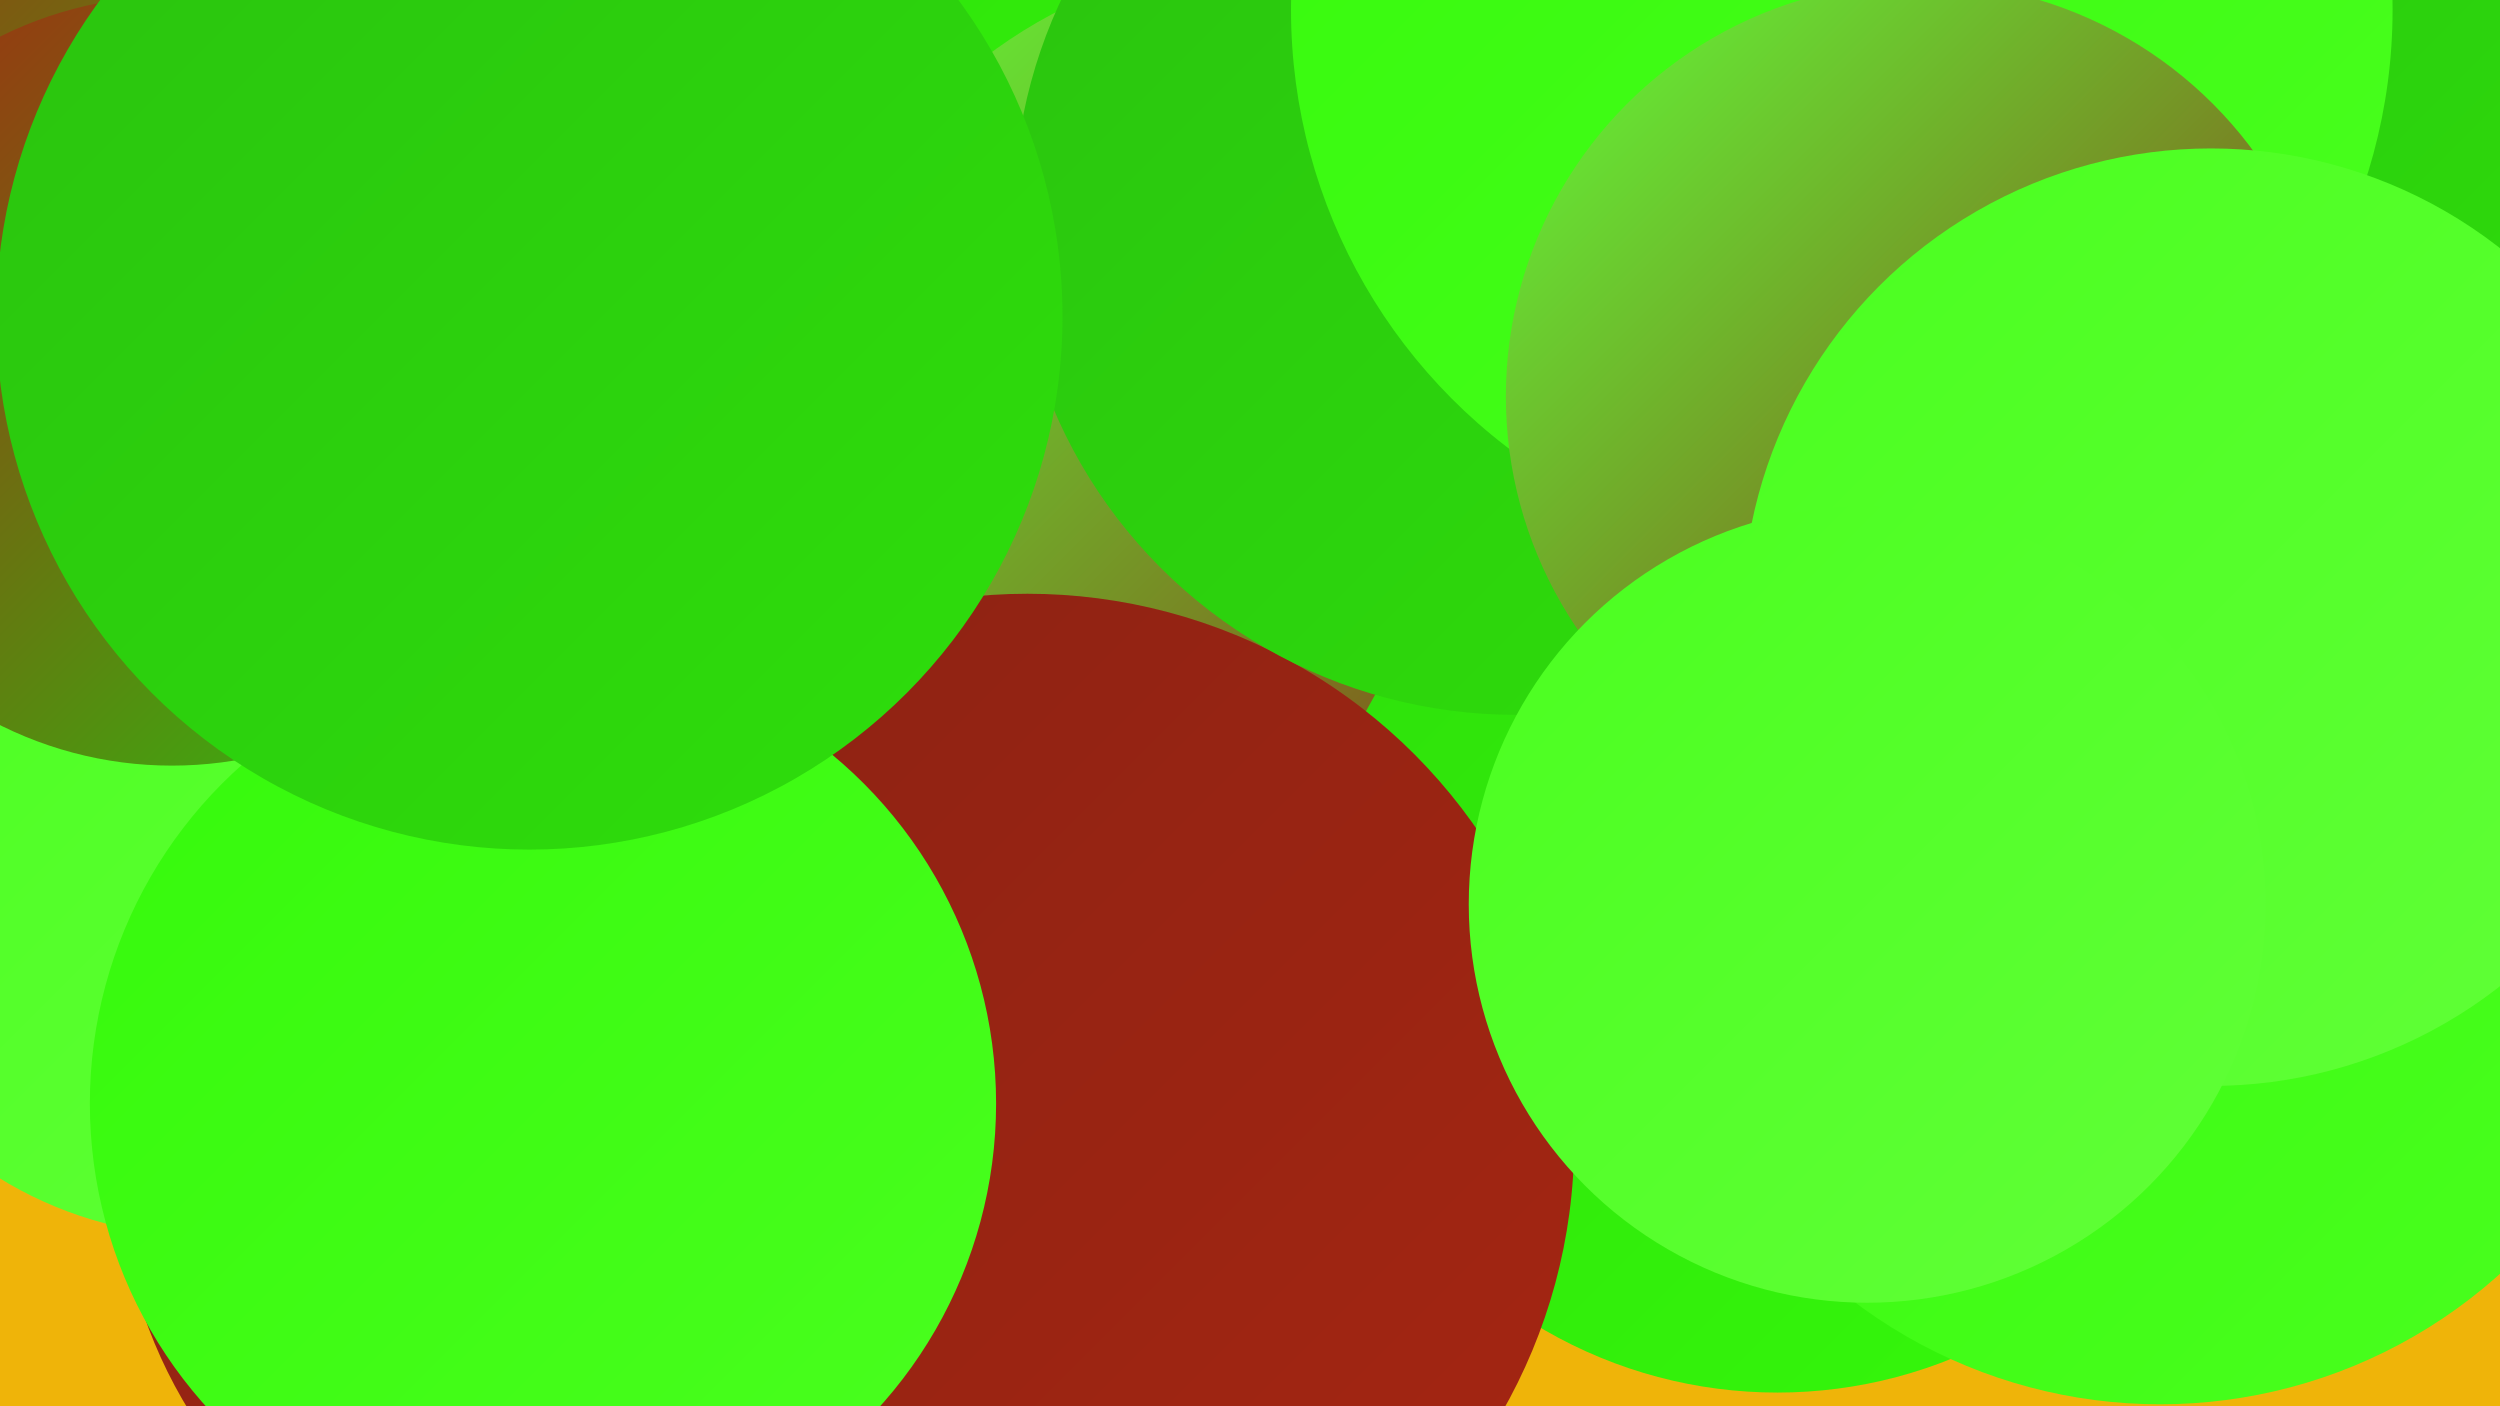 <?xml version="1.0" encoding="UTF-8"?><svg width="1280" height="720" xmlns="http://www.w3.org/2000/svg"><defs><linearGradient id="grad0" x1="0%" y1="0%" x2="100%" y2="100%"><stop offset="0%" style="stop-color:#8b2213;stop-opacity:1" /><stop offset="100%" style="stop-color:#a62612;stop-opacity:1" /></linearGradient><linearGradient id="grad1" x1="0%" y1="0%" x2="100%" y2="100%"><stop offset="0%" style="stop-color:#a62612;stop-opacity:1" /><stop offset="100%" style="stop-color:#2ac20f;stop-opacity:1" /></linearGradient><linearGradient id="grad2" x1="0%" y1="0%" x2="100%" y2="100%"><stop offset="0%" style="stop-color:#2ac20f;stop-opacity:1" /><stop offset="100%" style="stop-color:#2edf0b;stop-opacity:1" /></linearGradient><linearGradient id="grad3" x1="0%" y1="0%" x2="100%" y2="100%"><stop offset="0%" style="stop-color:#2edf0b;stop-opacity:1" /><stop offset="100%" style="stop-color:#35f90b;stop-opacity:1" /></linearGradient><linearGradient id="grad4" x1="0%" y1="0%" x2="100%" y2="100%"><stop offset="0%" style="stop-color:#35f90b;stop-opacity:1" /><stop offset="100%" style="stop-color:#4aff1f;stop-opacity:1" /></linearGradient><linearGradient id="grad5" x1="0%" y1="0%" x2="100%" y2="100%"><stop offset="0%" style="stop-color:#4aff1f;stop-opacity:1" /><stop offset="100%" style="stop-color:#61ff38;stop-opacity:1" /></linearGradient><linearGradient id="grad6" x1="0%" y1="0%" x2="100%" y2="100%"><stop offset="0%" style="stop-color:#61ff38;stop-opacity:1" /><stop offset="100%" style="stop-color:#8b2213;stop-opacity:1" /></linearGradient></defs><rect width="1280" height="720" fill="#efb409" /><circle cx="309" cy="592" r="249" fill="url(#grad0)" /><circle cx="498" cy="126" r="211" fill="url(#grad3)" /><circle cx="773" cy="156" r="263" fill="url(#grad1)" /><circle cx="503" cy="662" r="227" fill="url(#grad1)" /><circle cx="656" cy="228" r="250" fill="url(#grad6)" /><circle cx="910" cy="475" r="238" fill="url(#grad3)" /><circle cx="1106" cy="459" r="260" fill="url(#grad4)" /><circle cx="78" cy="53" r="196" fill="url(#grad1)" /><circle cx="799" cy="66" r="245" fill="url(#grad0)" /><circle cx="526" cy="584" r="280" fill="url(#grad0)" /><circle cx="776" cy="109" r="257" fill="url(#grad2)" /><circle cx="105" cy="432" r="201" fill="url(#grad5)" /><circle cx="1085" cy="117" r="235" fill="url(#grad2)" /><circle cx="88" cy="195" r="197" fill="url(#grad1)" /><circle cx="278" cy="565" r="232" fill="url(#grad4)" /><circle cx="943" cy="5" r="282" fill="url(#grad4)" /><circle cx="271" cy="162" r="273" fill="url(#grad2)" /><circle cx="983" cy="203" r="212" fill="url(#grad6)" /><circle cx="1132" cy="316" r="240" fill="url(#grad5)" /><circle cx="956" cy="463" r="204" fill="url(#grad5)" /></svg>